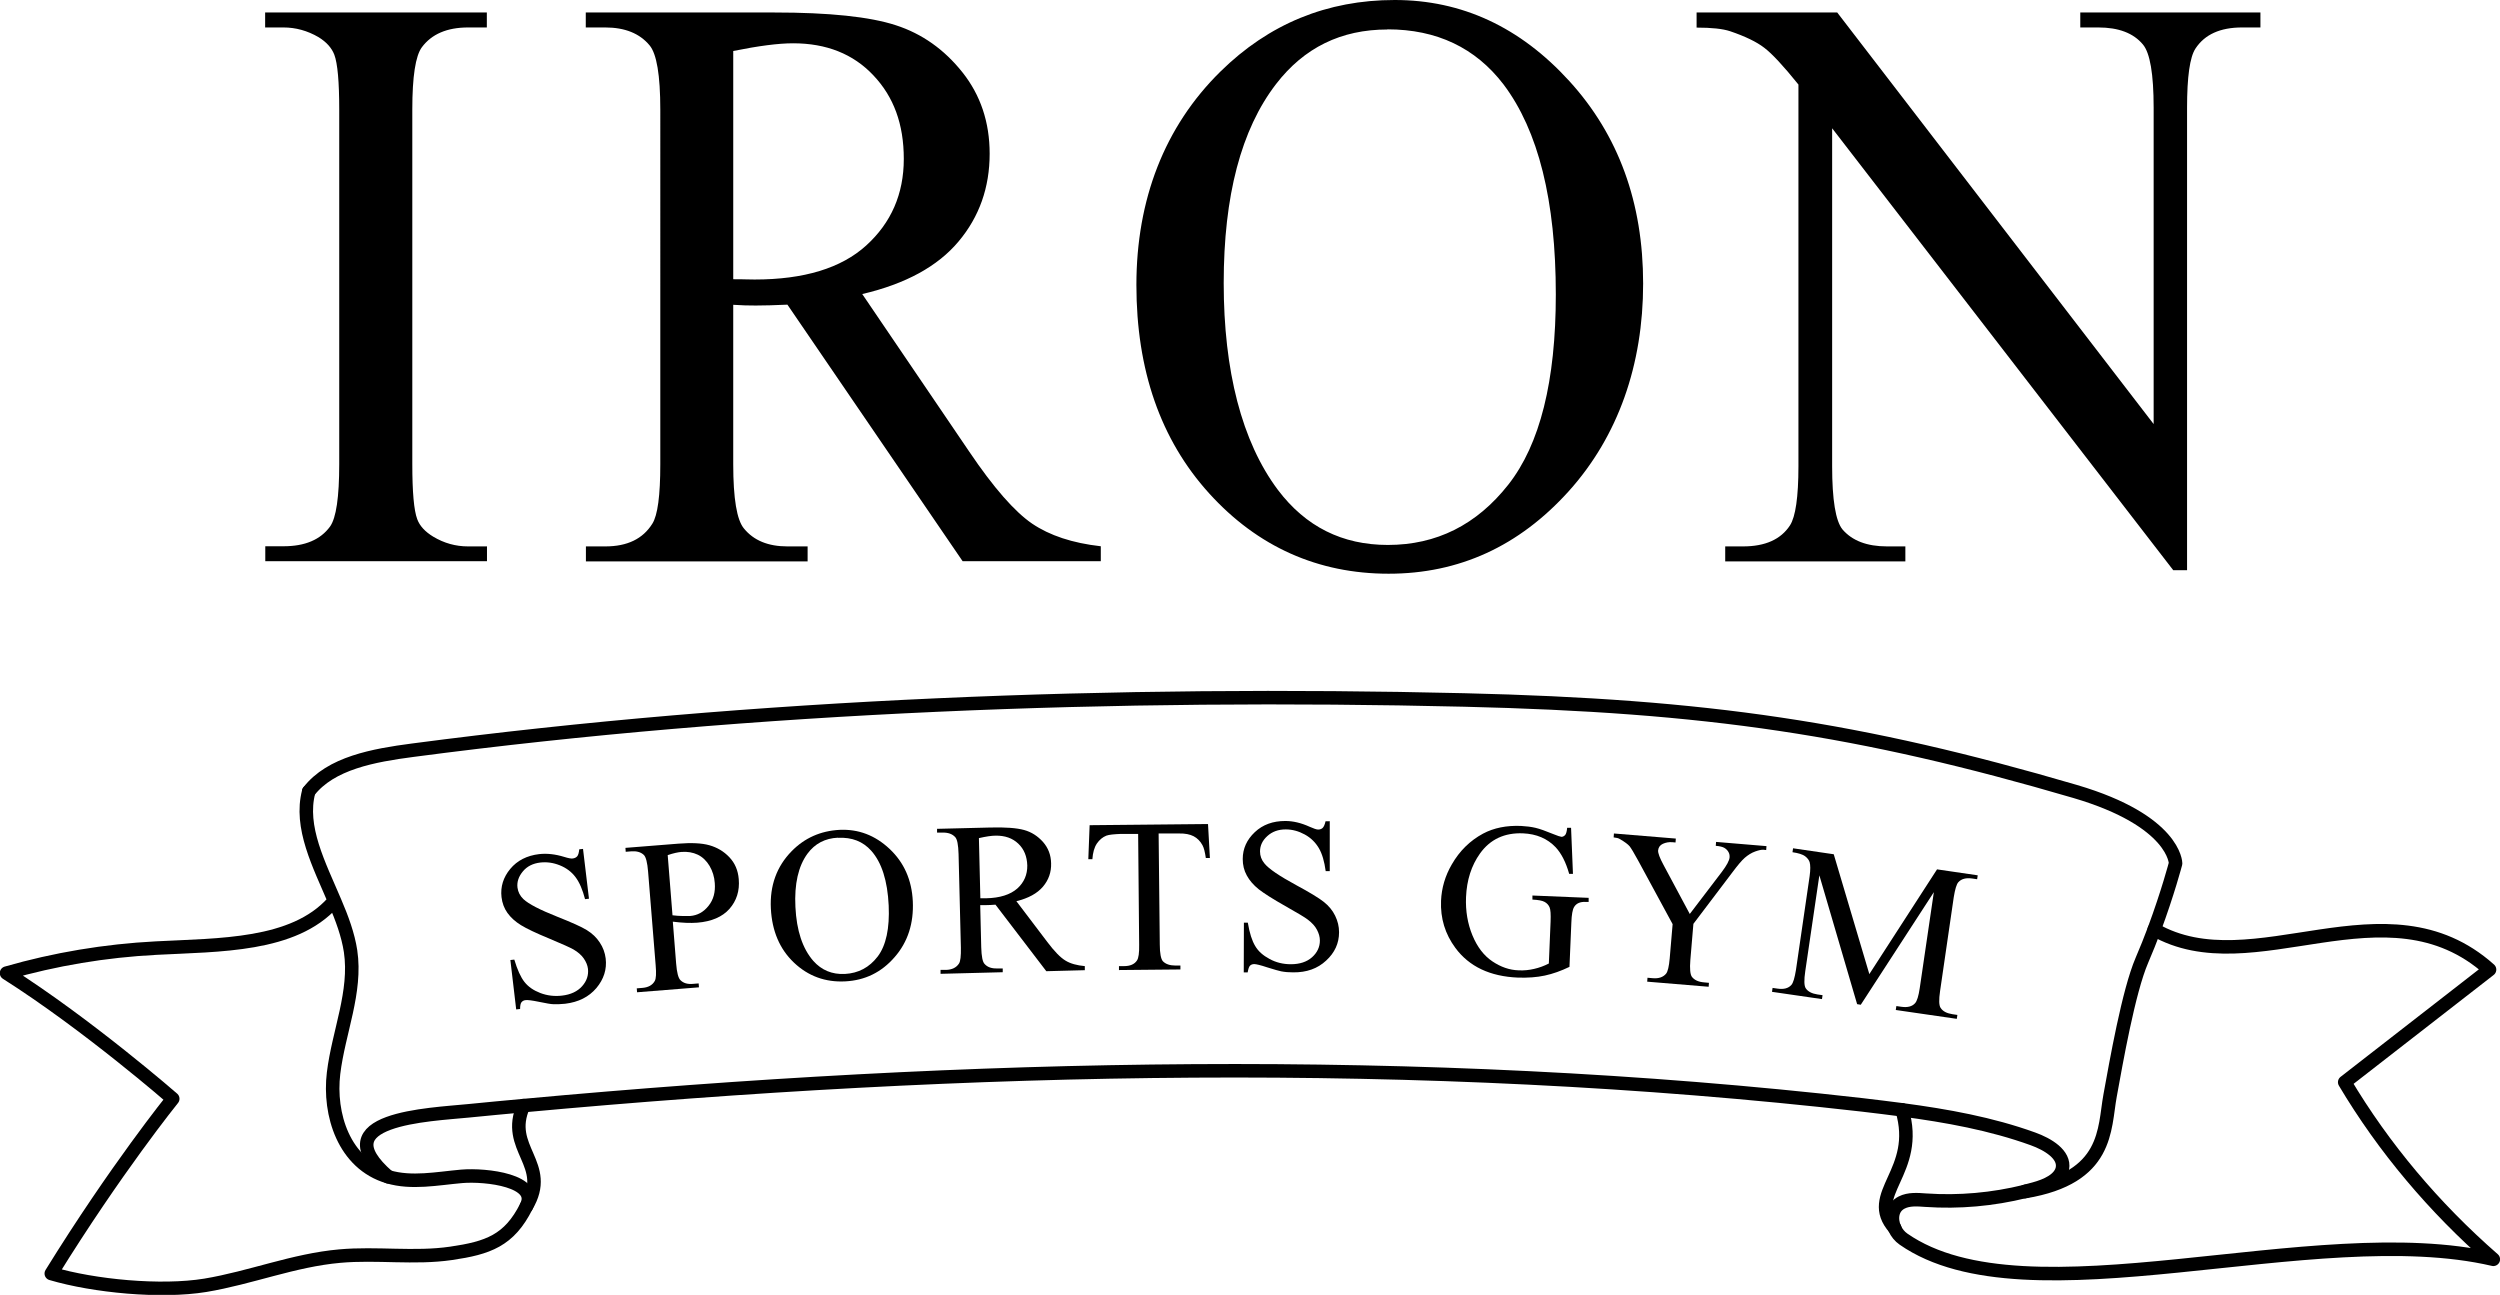 <?xml version="1.0" encoding="UTF-8"?> <svg xmlns="http://www.w3.org/2000/svg" id="_レイヤー_2" data-name="レイヤー 2" viewBox="0 0 172.08 89.13"><defs><style> .cls-1 { fill: none; stroke: #000; stroke-linecap: round; stroke-linejoin: round; stroke-width: .93px; } </style></defs><g id="_レイヤー_2-2" data-name="レイヤー 2"><g><g><path d="M33.52,37.6v1.03h-15.26v-1.03h1.26c1.47,0,2.54-.45,3.2-1.36,.42-.59,.63-2.02,.63-4.29V7.55c0-1.91-.11-3.18-.34-3.79-.18-.46-.53-.86-1.08-1.2-.77-.45-1.58-.67-2.42-.67h-1.26V.86h15.26V1.89h-1.29c-1.45,0-2.51,.46-3.18,1.36-.44,.59-.66,2.02-.66,4.29V31.95c0,1.91,.11,3.18,.34,3.79,.17,.46,.54,.86,1.1,1.2,.75,.45,1.55,.67,2.39,.67h1.29Z"></path><path d="M75.77,38.63h-9.51l-12.06-17.66c-.89,.04-1.62,.06-2.18,.06-.23,0-.47,0-.74-.01s-.53-.02-.81-.04v10.97c0,2.38,.25,3.85,.74,4.43,.67,.82,1.66,1.23,2.99,1.23h1.39v1.03h-15.26v-1.03h1.34c1.51,0,2.58-.52,3.23-1.56,.37-.58,.55-1.94,.55-4.09V7.55c0-2.38-.25-3.85-.74-4.43-.68-.82-1.7-1.23-3.05-1.23h-1.34V.86h12.98c3.78,0,6.57,.29,8.37,.88,1.79,.58,3.32,1.66,4.57,3.23,1.25,1.57,1.88,3.44,1.88,5.61,0,2.32-.71,4.34-2.14,6.04-1.43,1.71-3.64,2.92-6.63,3.62l7.36,10.84c1.68,2.49,3.13,4.14,4.33,4.96,1.21,.82,2.78,1.34,4.73,1.56v1.03Zm-25.3-19.41c.33,0,.62,0,.87,.01,.24,0,.45,.01,.6,.01,3.4,0,5.96-.78,7.68-2.34,1.72-1.56,2.59-3.55,2.59-5.96s-.7-4.28-2.09-5.75c-1.39-1.48-3.24-2.21-5.53-2.21-1.02,0-2.39,.18-4.12,.53v15.71Z"></path><path d="M96,0c4.62,0,8.63,1.86,12.02,5.58s5.08,8.37,5.08,13.94-1.71,10.5-5.12,14.29c-3.42,3.79-7.55,5.68-12.4,5.68s-9.02-1.85-12.36-5.54c-3.34-3.69-5-8.48-5-14.34s1.93-10.89,5.78-14.68c3.34-3.29,7.35-4.93,12-4.93Zm-.5,2.03c-3.19,0-5.74,1.25-7.67,3.76-2.4,3.12-3.6,7.69-3.6,13.7s1.24,10.91,3.73,14.23c1.91,2.53,4.43,3.79,7.57,3.79,3.34,0,6.11-1.38,8.29-4.15,2.18-2.77,3.27-7.13,3.27-13.09,0-6.46-1.2-11.28-3.6-14.46-1.93-2.52-4.59-3.79-7.99-3.79Z"></path><path d="M116.79,.86h9.67l21.78,28.33V7.41c0-2.32-.25-3.77-.74-4.35-.65-.78-1.67-1.17-3.07-1.17h-1.24V.86h12.4V1.89h-1.26c-1.51,0-2.57,.48-3.21,1.45-.39,.59-.58,1.95-.58,4.07v31.84h-.95l-23.48-30.42v23.26c0,2.32,.24,3.77,.71,4.35,.67,.78,1.69,1.17,3.07,1.17h1.26v1.03h-12.4v-1.03h1.23c1.52,0,2.6-.48,3.23-1.45,.38-.59,.58-1.95,.58-4.07V5.82c-1.03-1.28-1.82-2.13-2.35-2.53-.53-.41-1.32-.79-2.35-1.14-.51-.17-1.28-.25-2.31-.25V.86Z"></path></g><g><path class="cls-1" d="M21.25,54.48c-.65,2.46,.72,5.04,1.8,7.59,.49,1.14,.91,2.28,1.08,3.4,.42,2.81-.83,5.58-1.17,8.4s.7,6.23,3.76,7.13c1.61,.48,3.36,.12,5.06-.03,1.69-.14,5.35,.29,4.45,2.07-1.18,2.36-2.65,2.86-5.18,3.23s-5.11-.04-7.66,.19c-3.17,.28-6.13,1.49-9.26,2.01-3.06,.5-7.65,.06-10.6-.81,4.44-7.18,8.36-12.03,8.36-12.03,0,0-5.83-5.09-11.44-8.65,3.33-.96,6.8-1.54,10.29-1.72,4.36-.23,9.46-.12,12.17-3.14"></path><path class="cls-1" d="M36.04,76.1c-1.33,2.96,1.94,4.03,.19,6.94"></path><path class="cls-1" d="M139.39,82.01c-2.22,.55-4.55,.76-6.84,.6-.56-.04-1.16-.09-1.65,.16-.68,.34-.78,1.13-.48,1.79,.13,.29,.34,.55,.6,.73,8.53,5.94,28.27-1.49,40.6,1.39-4.09-3.57-7.56-7.7-10.23-12.19,3.32-2.58,6.65-5.17,9.97-7.75-7.12-6.37-16.27,1.16-23.08-2.76"></path><path class="cls-1" d="M26.72,81c-4.63-4.02,2.85-4.27,5.53-4.54,1.26-.13,2.52-.24,3.79-.36,30.63-2.82,61.61-3.53,92.13-.05,.92,.11,1.84,.22,2.75,.34,3.08,.41,6.13,.96,9.01,2,1.03,.37,2.21,1.08,2.03,2.04-.16,.77-1.1,1.18-1.95,1.41-.2,.06-.4,.11-.6,.16"></path><path class="cls-1" d="M21.25,54.48c1.51-1.96,4.48-2.49,7.15-2.84,23.58-3.11,48.54-4.03,72.38-3.46,16.73,.4,27.22,1.95,42.06,6.3,6.89,2.03,6.91,4.95,6.91,4.95,0,0-.53,2.02-1.47,4.55-.25,.68-.54,1.39-.85,2.12-.92,2.14-1.77,7.02-2.19,9.32s-.1,5.64-5.84,6.6h0"></path><path class="cls-1" d="M130.92,76.39c1.29,4.3-2.59,5.8-.5,8.15"></path></g><g><path d="M40.13,58.43l.41,3.43-.27,.03c-.17-.65-.38-1.15-.66-1.52-.27-.36-.63-.63-1.08-.81-.45-.18-.89-.24-1.34-.19-.51,.06-.91,.26-1.2,.61-.29,.35-.42,.72-.37,1.12,.04,.3,.17,.56,.41,.79,.35,.33,1.12,.73,2.33,1.21,.98,.39,1.66,.69,2.03,.92s.67,.51,.89,.85c.23,.34,.36,.71,.41,1.1,.09,.75-.13,1.43-.64,2.04-.52,.61-1.23,.97-2.15,1.08-.29,.03-.56,.04-.82,.03-.15,0-.48-.06-.97-.16-.49-.1-.8-.14-.93-.12-.12,.01-.21,.06-.28,.14s-.1,.24-.1,.47l-.27,.03-.4-3.4,.27-.03c.21,.7,.44,1.21,.7,1.54,.26,.33,.62,.58,1.09,.76s.97,.24,1.49,.18c.61-.07,1.07-.29,1.39-.65,.32-.36,.45-.76,.4-1.2-.03-.24-.13-.48-.29-.71-.16-.23-.4-.44-.71-.62-.21-.12-.76-.37-1.67-.75-.9-.37-1.55-.68-1.94-.92s-.7-.52-.93-.84c-.23-.32-.36-.68-.41-1.09-.08-.71,.12-1.36,.6-1.94,.48-.58,1.15-.92,1.99-1.02,.53-.06,1.1,0,1.72,.19,.29,.09,.49,.13,.6,.11,.13-.02,.23-.07,.3-.15,.07-.08,.12-.25,.14-.48l.27-.03Z"></path><path d="M46.31,63.42l.23,2.9c.05,.63,.15,1.01,.3,1.15,.2,.2,.49,.29,.87,.25l.38-.03,.02,.27-4.26,.34-.02-.27,.37-.03c.42-.03,.71-.19,.87-.48,.09-.16,.11-.52,.06-1.09l-.52-6.43c-.05-.63-.15-1.01-.29-1.15-.21-.2-.5-.28-.88-.25l-.37,.03-.02-.27,3.65-.29c.89-.07,1.6-.04,2.13,.11s.99,.42,1.37,.82c.39,.41,.6,.91,.65,1.51,.07,.81-.15,1.49-.64,2.05-.49,.55-1.23,.87-2.21,.95-.24,.02-.5,.02-.78,.01-.28-.01-.58-.04-.91-.08Zm-.03-.42c.26,.03,.5,.05,.7,.05,.2,0,.37,0,.52,0,.51-.04,.93-.27,1.27-.7,.34-.42,.48-.95,.43-1.57-.03-.43-.15-.82-.36-1.18-.21-.35-.48-.61-.81-.77-.34-.16-.71-.22-1.12-.19-.25,.02-.57,.09-.95,.22l.33,4.14Z"></path><path d="M57.79,57.12c1.29-.06,2.44,.37,3.44,1.31,1,.94,1.53,2.14,1.6,3.61,.07,1.51-.34,2.8-1.25,3.84-.91,1.05-2.04,1.6-3.4,1.67-1.37,.07-2.55-.36-3.53-1.29-.98-.93-1.51-2.17-1.59-3.72-.08-1.58,.4-2.9,1.43-3.95,.89-.91,1.99-1.4,3.3-1.47Zm-.11,.54c-.89,.04-1.59,.41-2.1,1.1-.63,.86-.91,2.08-.83,3.67,.08,1.63,.49,2.86,1.23,3.71,.57,.64,1.29,.94,2.17,.9,.94-.05,1.69-.45,2.27-1.21,.57-.76,.82-1.93,.75-3.5-.08-1.71-.48-2.96-1.2-3.77-.57-.64-1.33-.94-2.28-.89Z"></path><path d="M74.68,66.78l-2.66,.07-3.5-4.58c-.25,.02-.45,.03-.61,.03-.06,0-.13,0-.21,0s-.15,0-.23,0l.07,2.9c.02,.63,.09,1.02,.24,1.16,.19,.21,.47,.31,.85,.3h.39s0,.26,0,.26l-4.28,.11v-.27s.37,0,.37,0c.42-.01,.72-.16,.9-.44,.1-.15,.14-.52,.13-1.09l-.16-6.45c-.02-.63-.09-1.02-.24-1.17-.2-.21-.48-.31-.86-.3h-.38s0-.26,0-.26l3.64-.09c1.06-.03,1.84,.03,2.35,.17,.51,.14,.94,.42,1.3,.82,.36,.41,.55,.9,.56,1.47,.02,.61-.17,1.15-.56,1.61s-1,.8-1.83,1l2.13,2.81c.49,.65,.9,1.07,1.25,1.28,.34,.21,.79,.33,1.33,.38v.27Zm-7.21-4.95c.09,0,.17,0,.24,0,.07,0,.12,0,.17,0,.95-.02,1.66-.25,2.14-.67,.47-.42,.7-.96,.69-1.59-.02-.62-.22-1.12-.62-1.5-.4-.38-.92-.56-1.56-.55-.28,0-.67,.06-1.15,.17l.1,4.15Z"></path><path d="M83.15,56.72l.13,2.34h-.28c-.06-.41-.13-.7-.23-.88-.15-.28-.36-.49-.61-.62s-.59-.2-1-.19h-1.41s.08,7.64,.08,7.64c0,.61,.08,1,.21,1.15,.19,.2,.48,.3,.86,.3h.35s0,.27,0,.27l-4.23,.04v-.27s.35,0,.35,0c.42,0,.72-.13,.89-.39,.11-.16,.16-.52,.15-1.08l-.07-7.63h-1.2c-.47,.02-.8,.05-.99,.12-.25,.1-.47,.28-.65,.54-.18,.27-.28,.63-.31,1.08h-.28s.09-2.34,.09-2.34l8.15-.08Z"></path><path d="M91.53,56.51v3.45s-.28,0-.28,0c-.09-.66-.24-1.19-.47-1.58-.23-.39-.55-.71-.97-.94-.42-.23-.86-.35-1.31-.35-.51,0-.93,.15-1.27,.46s-.5,.66-.5,1.06c0,.3,.1,.58,.31,.83,.3,.37,1.03,.86,2.17,1.48,.93,.5,1.57,.89,1.91,1.16,.34,.27,.6,.58,.78,.95s.27,.74,.27,1.14c0,.76-.3,1.41-.89,1.95-.59,.55-1.34,.82-2.27,.81-.29,0-.56-.02-.82-.07-.15-.03-.47-.12-.95-.27-.48-.16-.78-.23-.91-.23-.12,0-.22,.04-.29,.11s-.12,.23-.16,.46h-.27s.01-3.42,.01-3.42h.27c.12,.72,.29,1.25,.51,1.61,.21,.36,.54,.65,.99,.89,.44,.24,.93,.36,1.46,.36,.61,0,1.1-.16,1.46-.48,.36-.32,.54-.71,.54-1.15,0-.25-.07-.49-.2-.74-.13-.25-.34-.48-.63-.7-.19-.15-.71-.46-1.56-.94s-1.46-.87-1.82-1.15c-.36-.29-.63-.6-.82-.95-.19-.34-.28-.72-.28-1.13,0-.72,.28-1.33,.83-1.85,.55-.52,1.25-.77,2.1-.77,.53,0,1.09,.13,1.68,.4,.27,.12,.47,.19,.58,.19,.13,0,.23-.04,.31-.11,.08-.08,.15-.23,.2-.46h.27Z"></path><path d="M108.14,56.99l.13,3.16h-.26c-.23-.81-.54-1.41-.93-1.83-.57-.6-1.32-.92-2.25-.96-1.27-.05-2.26,.41-2.96,1.39-.59,.83-.91,1.82-.96,3-.04,.95,.11,1.83,.44,2.63s.79,1.4,1.37,1.79c.58,.39,1.18,.6,1.81,.62,.37,.02,.73-.02,1.07-.1,.35-.08,.68-.2,1.01-.37l.12-2.88c.02-.5,0-.83-.07-.99s-.18-.28-.34-.37c-.16-.09-.44-.14-.84-.16v-.28s3.87,.16,3.87,.16v.28s-.2,0-.2,0c-.38-.02-.65,.1-.8,.35-.11,.18-.17,.53-.19,1.07l-.13,3.05c-.58,.28-1.14,.48-1.7,.6s-1.17,.16-1.84,.14c-1.93-.08-3.36-.76-4.31-2.04-.71-.96-1.04-2.04-.99-3.25,.04-.88,.28-1.71,.74-2.5,.54-.94,1.26-1.64,2.15-2.12,.75-.4,1.62-.57,2.62-.53,.36,.02,.69,.06,.99,.13s.71,.22,1.25,.44c.27,.11,.45,.17,.54,.18,.09,0,.17-.04,.25-.12,.07-.08,.12-.25,.14-.5h.27Z"></path><path d="M118.12,57.95l3.47,.29-.02,.27-.19-.02c-.13-.01-.32,.03-.57,.12-.25,.09-.49,.24-.71,.43-.22,.19-.49,.52-.83,.97l-2.71,3.58-.21,2.49c-.05,.61-.01,1,.11,1.16,.17,.22,.45,.35,.85,.38l.32,.03-.02,.27-4.23-.35,.02-.27,.35,.03c.42,.04,.73-.07,.93-.31,.12-.15,.2-.5,.25-1.06l.2-2.35-2.38-4.39c-.28-.52-.48-.84-.58-.97-.11-.13-.33-.3-.68-.5-.09-.06-.23-.09-.42-.11l.02-.27,4.26,.35-.02,.27-.22-.02c-.23-.02-.45,.02-.65,.11-.2,.09-.31,.25-.33,.46-.01,.18,.11,.51,.37,.99l1.81,3.38,2.21-2.9c.33-.44,.51-.77,.53-.99,.01-.14-.01-.26-.08-.38-.06-.11-.16-.21-.28-.28s-.32-.12-.59-.14l.02-.27Z"></path><path d="M127.83,69.12l-2.6-8.87-.97,6.6c-.09,.61-.08,1,.03,1.17,.15,.23,.42,.37,.81,.43l.35,.05-.04,.27-3.44-.5,.04-.27,.35,.05c.42,.06,.73-.02,.94-.25,.13-.14,.23-.49,.32-1.04l.94-6.45c.06-.44,.06-.76,0-.97-.05-.15-.16-.29-.32-.41-.17-.12-.45-.21-.86-.27l.04-.27,2.8,.41,2.45,8.25,4.66-7.21,2.8,.41-.04,.27-.34-.05c-.42-.06-.74,.02-.95,.25-.13,.14-.23,.49-.32,1.04l-.94,6.45c-.09,.61-.08,1,.04,1.17,.15,.23,.42,.37,.81,.43l.34,.05-.04,.27-4.2-.61,.04-.27,.35,.05c.42,.06,.74-.02,.94-.25,.13-.14,.24-.49,.32-1.04l.97-6.6-5.03,7.75-.24-.04Z"></path></g></g></g></svg> 